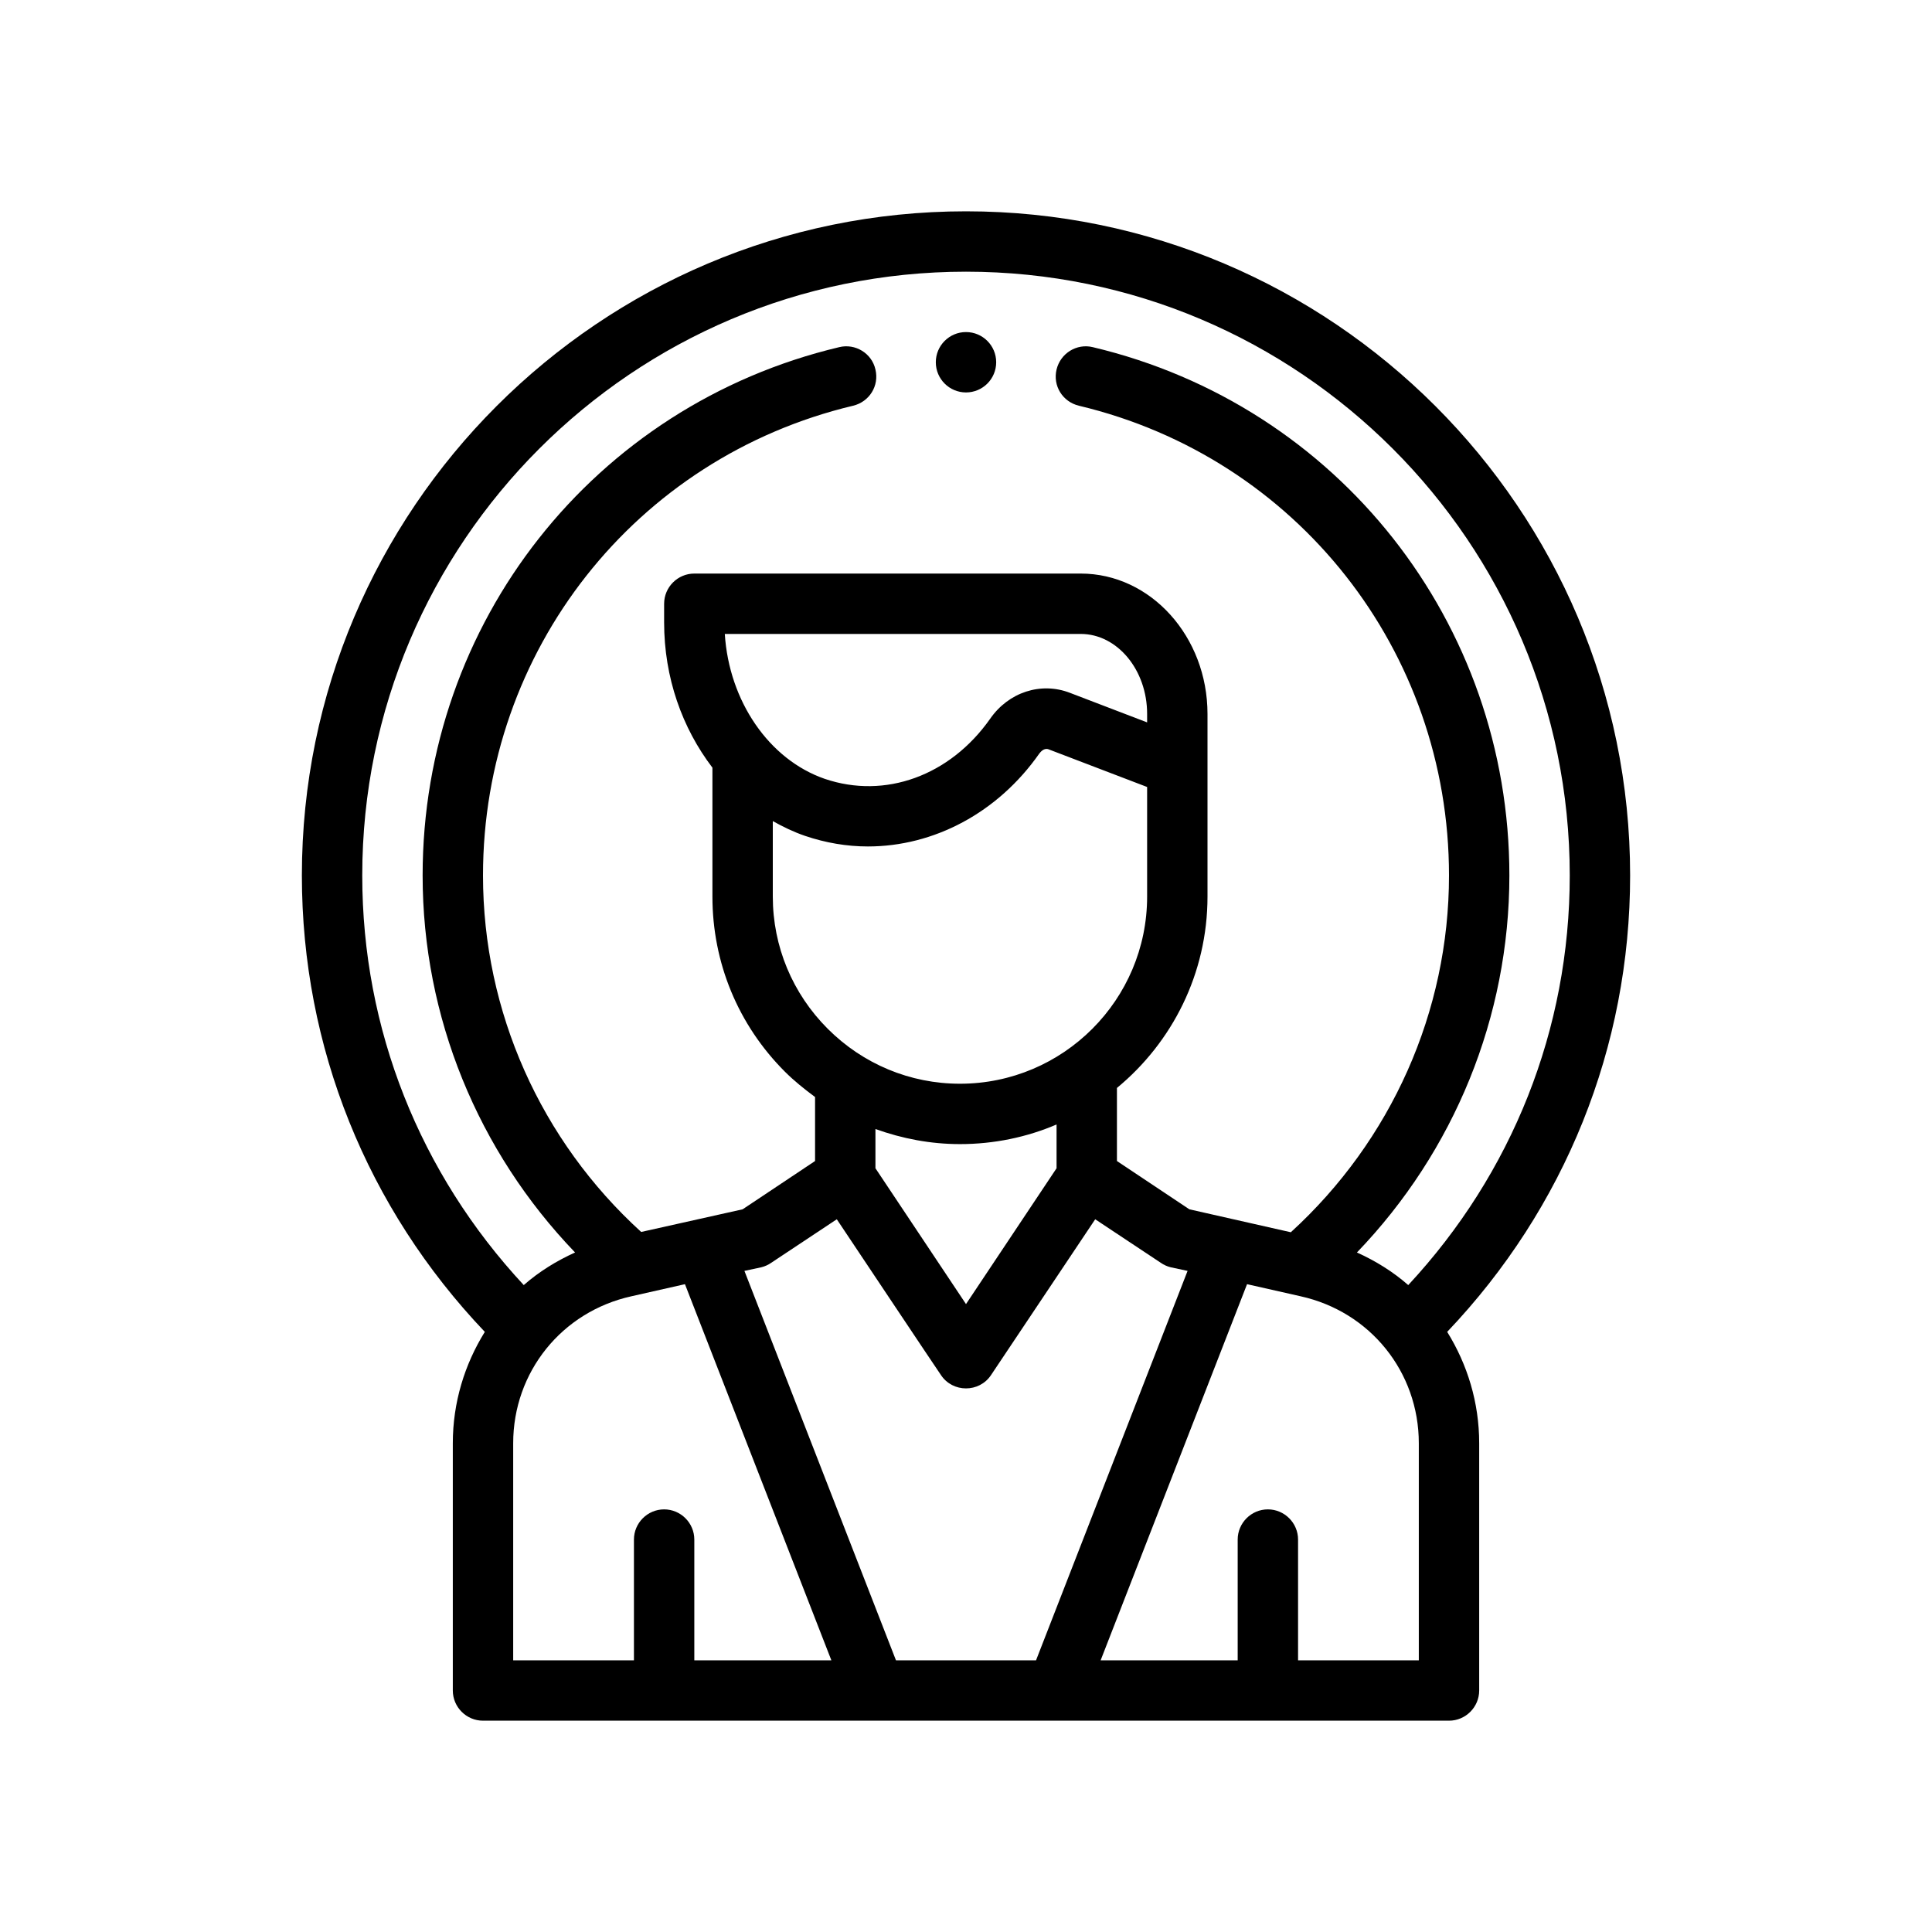 <?xml version="1.0" encoding="utf-8"?>
<!-- Generator: Adobe Illustrator 27.3.1, SVG Export Plug-In . SVG Version: 6.00 Build 0)  -->
<svg version="1.1" id="Outline" xmlns="http://www.w3.org/2000/svg" xmlns:xlink="http://www.w3.org/1999/xlink" x="0px" y="0px"
	 viewBox="0 0 64 64" enable-background="new 0 0 64 64" xml:space="preserve">
<g>
	<path d="M54,29c0-12.13-9.87-22-22-22s-22,9.87-22,22c0,5.69,2.16,11.02,6.06,15.12C15.39,45.2,15,46.46,15,47.81
		V56c0,0.55,0.45,1,1,1h32c0.55,0,1-0.45,1-1v-8.19c0-1.35-0.39-2.61-1.06-3.69
		C51.84,40.02,54,34.69,54,29z M12,29c0-11.03,8.97-20,20-20s20,8.97,20,20c0,5.1-1.91,9.87-5.35,13.57
		c-0.5-0.44-1.08-0.8-1.7-1.08C48.17,38.14,50,33.69,50,29c0-8.37-5.67-15.57-13.8-17.5
		C35.67,11.37,35.13,11.7,35,12.24S35.2,13.31,35.74,13.44C42.96,15.16,48,21.56,48,29
		c0,4.51-1.91,8.78-5.24,11.82L39.4,40.06L37,38.46v-2.42c1.83-1.51,3-3.79,3-6.34v-6.05
		C40,21.09,38.12,19,35.8,19H23c-0.55,0-1,0.45-1,1v0.62c0,1.83,0.6,3.5,1.6,4.81v4.27
		c0,2.19,0.85,4.25,2.4,5.8c0.31,0.31,0.65,0.58,1,0.84v2.12L24.6,40.06l-3.36,0.75
		C17.91,37.78,16,33.51,16,29c0-7.44,5.04-13.84,12.26-15.56c0.54-0.13,0.87-0.66,0.74-1.2
		c-0.12-0.54-0.67-0.87-1.2-0.74C19.67,13.43,14,20.63,14,29c0,4.69,1.83,9.14,5.05,12.49
		c-0.62,0.28-1.2,0.64-1.7,1.08C13.91,38.87,12,34.1,12,29z M31.8,35.9
		c-1.65,0-3.21-0.65-4.38-1.82c-1.17-1.17-1.82-2.73-1.82-4.38v-2.5
		c0.34,0.19,0.69,0.36,1.07,0.49c0.68,0.23,1.38,0.35,2.08,0.35
		c2.18,0,4.3-1.11,5.68-3.08c0.04-0.05,0.15-0.19,0.3-0.14L38,26.07v3.63
		C38,33.12,35.22,35.9,31.8,35.9z M35,37.25v1.45l-3,4.5l-3-4.5v-1.3
		c0.89,0.32,1.83,0.5,2.8,0.5C32.93,37.9,34.02,37.67,35,37.25z M24.01,21h11.79
		C37.01,21,38,22.19,38,23.65v0.28l-2.56-0.98c-0.96-0.37-2.03-0.02-2.64,0.86
		c-1.33,1.89-3.48,2.67-5.48,1.99C25.47,25.16,24.15,23.22,24.01,21z M23,55v-4
		c0-0.55-0.45-1-1-1s-1,0.45-1,1v4h-4v-7.19c0-2.36,1.61-4.36,3.92-4.87L22.69,42.54L27.54,55H23z
		 M34.32,55h-4.64l-5.02-12.9l0.56-0.12c0.12-0.03,0.23-0.08,0.33-0.15l2.17-1.44
		c0,0,3.43,5.14,3.45,5.16c0.39,0.59,1.27,0.59,1.66,0l3.45-5.16l2.17,1.44
		c0.1,0.07,0.21,0.12,0.33,0.15l0.56,0.12L34.32,55z M47,55h-4v-4c0-0.55-0.45-1-1-1s-1,0.45-1,1v4
		h-4.54L41.31,42.54L43.08,42.94C45.39,43.45,47,45.45,47,47.81V55z"/>
	<circle cx="32" cy="12" r="1"/>
</g>
</svg>
